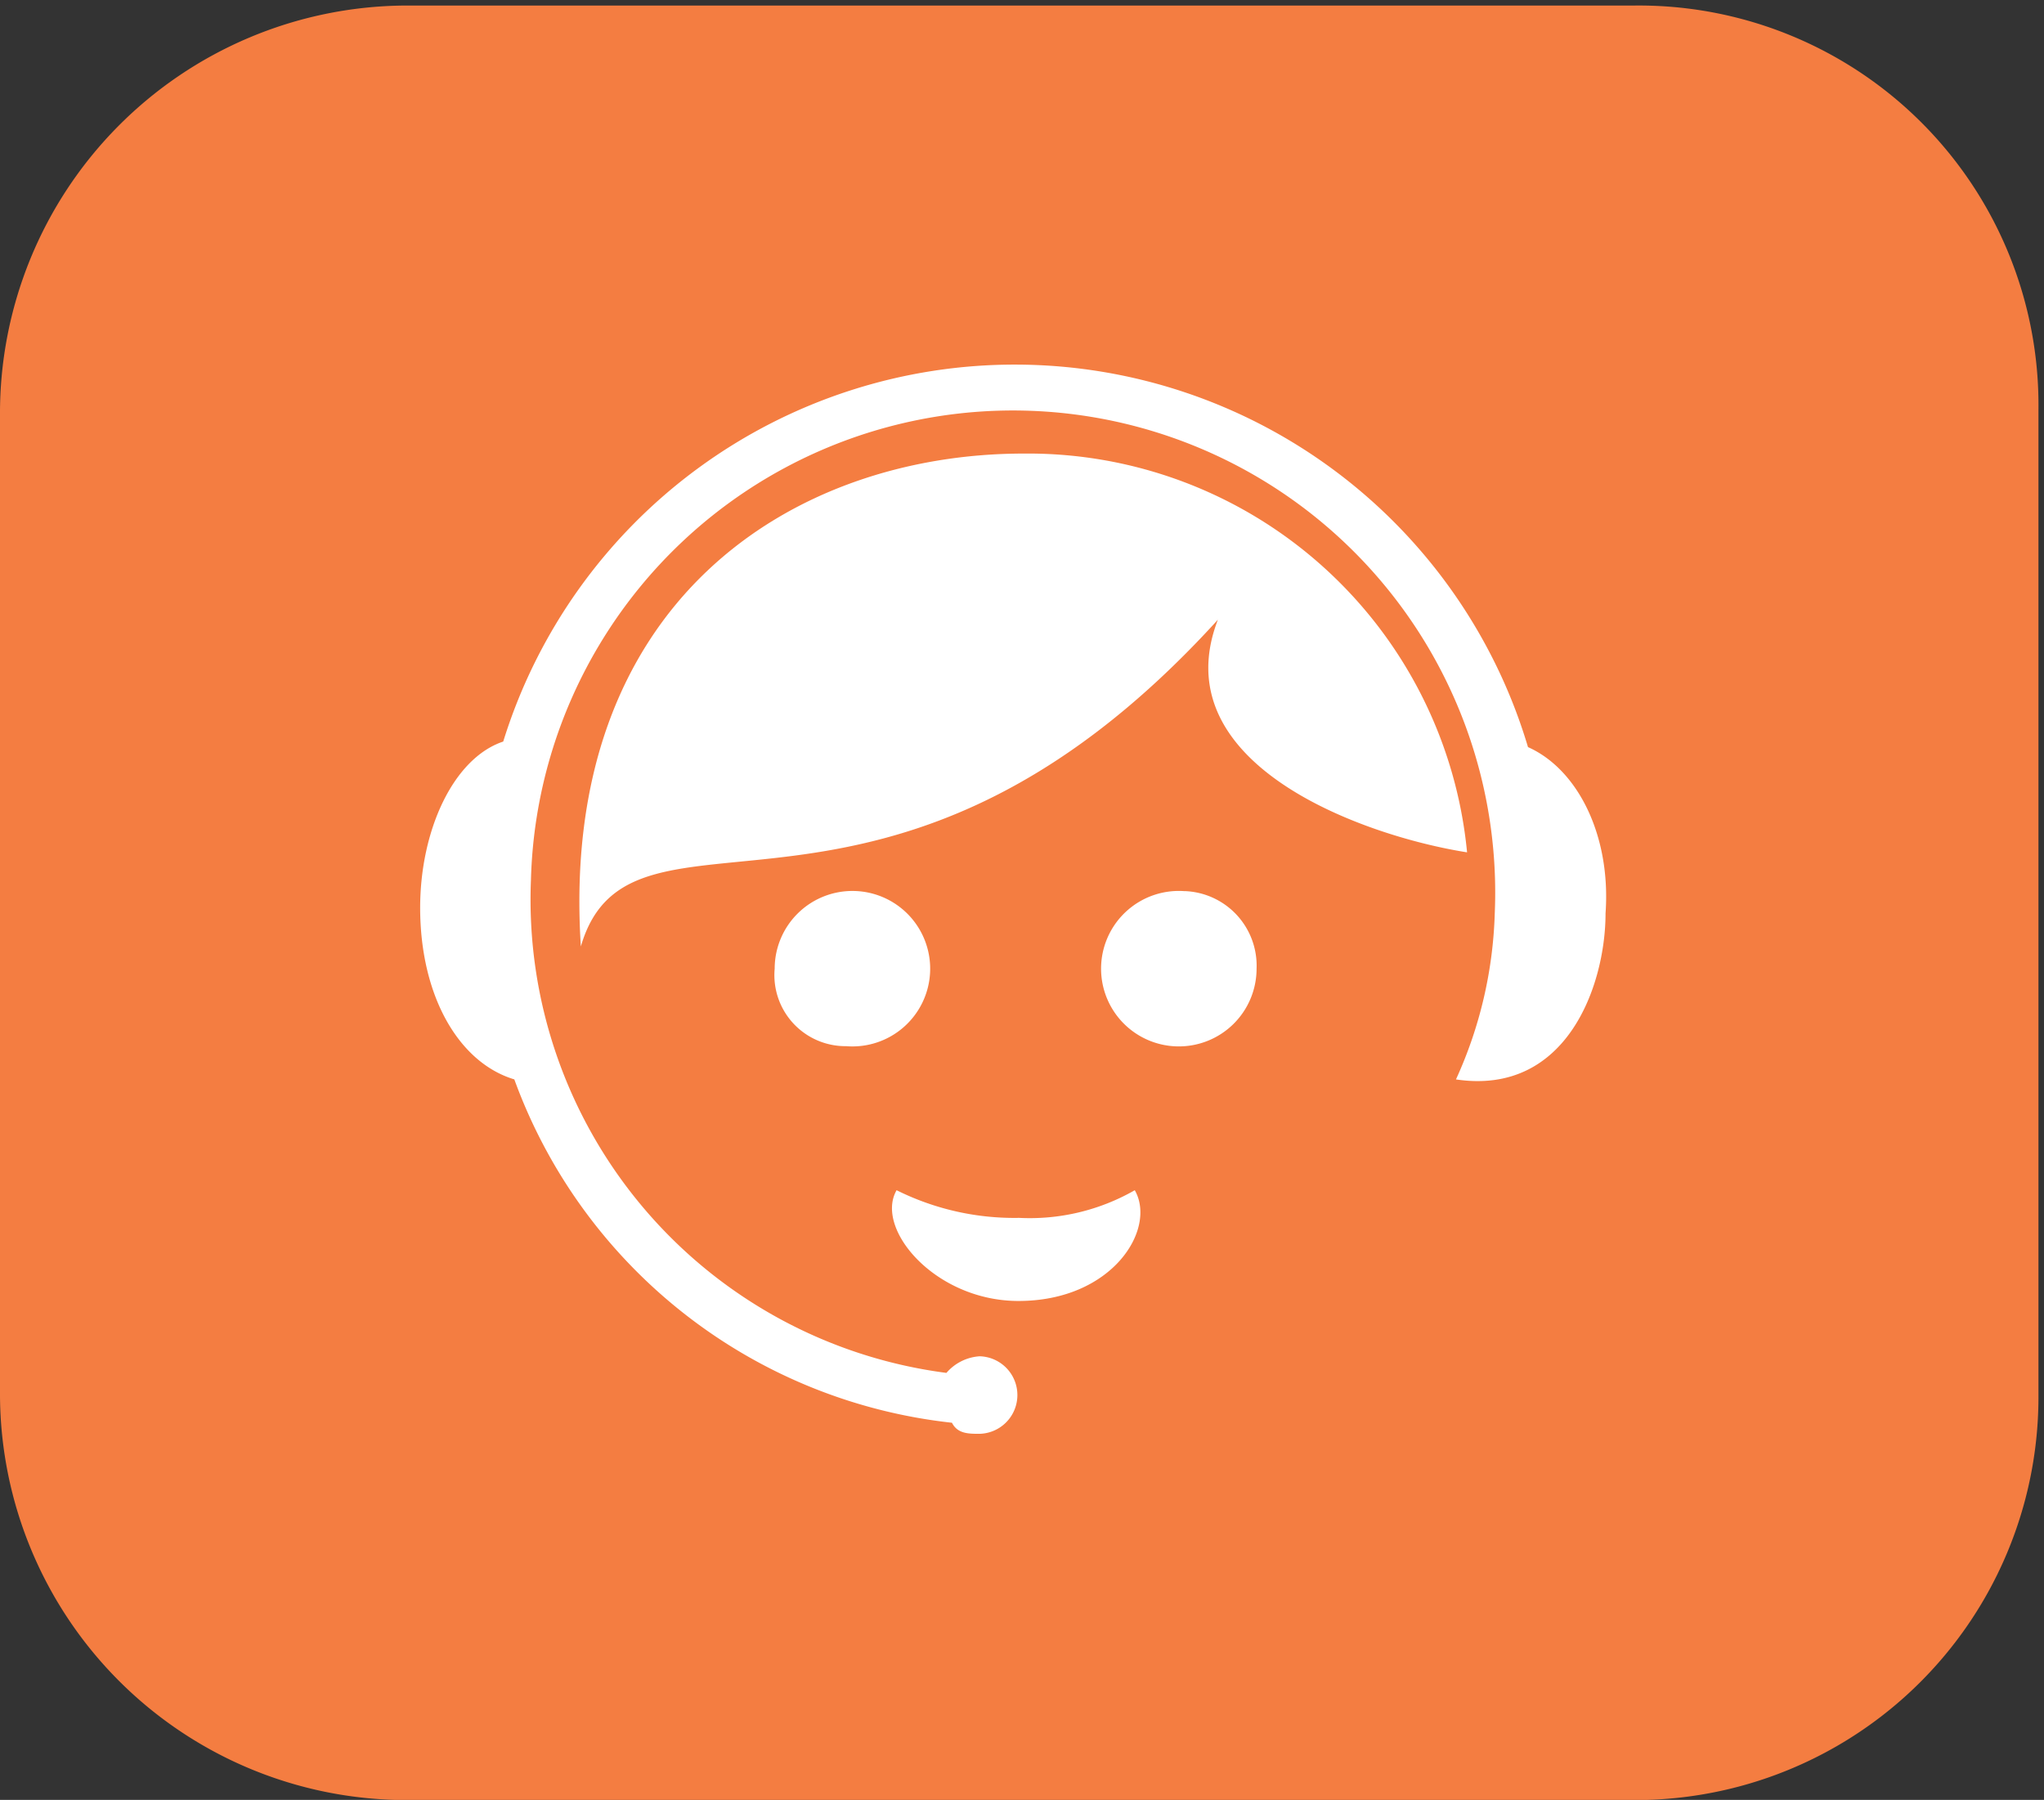 <svg xmlns="http://www.w3.org/2000/svg" xmlns:xlink="http://www.w3.org/1999/xlink" width="70.72" height="62.287" viewBox="0 0 70.72 62.287"><rect x="0" y="0" width="70.72" height="62.287" fill="#333333" stroke="none"/><defs><style>.a{fill:#f47d41;}.b{clip-path:url(#a);}.c{fill:#fff;}</style><clipPath id="a"><rect class="a" width="70.72" height="62.287"/></clipPath></defs><g transform="translate(-0.015 0.09)"><g class="b" transform="translate(0.015 -0.09)"><path class="a" d="M37.937-16.3H-4.609A14.11,14.11,0,0,0-18.6-2.118V31.8A14.069,14.069,0,0,0-4.609,45.8H37.937A13.946,13.946,0,0,0,51.928,31.8V-2.309A13.825,13.825,0,0,0,37.937-16.3Z" transform="translate(18.6 16.492)"/></g><path class="c" d="M35.2,15.325c-11.5,12.649-20.315,5.366-22.04,11.307C12.391,14.75,20.441,9.575,28.49,9.575a15.261,15.261,0,0,1,15.332,13.8C40.181,22.8,33.281,20.308,35.2,15.325Zm-6.9,20.7a9.136,9.136,0,0,1-4.216-.958C23.315,36.407,25.424,38.9,28.3,38.9c3.258,0,4.791-2.491,4.025-3.833A7.3,7.3,0,0,1,28.3,36.023Zm-5.941-5.941A2.69,2.69,0,1,0,19.866,27.4,2.459,2.459,0,0,0,22.357,30.082Zm11.691-5.366A2.69,2.69,0,1,0,36.539,27.4,2.582,2.582,0,0,0,34.048,24.716ZM45.93,19.733a18.529,18.529,0,0,0-35.456-.192C8.75,20.116,7.6,22.608,7.6,25.291c0,3.066,1.342,5.366,3.258,5.941A18.217,18.217,0,0,0,26,43.114c.192.383.575.383.958.383a1.342,1.342,0,0,0,0-2.683,1.657,1.657,0,0,0-1.15.575A16.516,16.516,0,0,1,11.433,24.333a16.684,16.684,0,1,1,33.347,1.15,14.854,14.854,0,0,1-1.342,5.75c3.833.575,5.175-3.258,5.175-5.75C48.805,22.8,47.655,20.5,45.93,19.733Z" transform="translate(6.952 6.031)"/></g></svg>